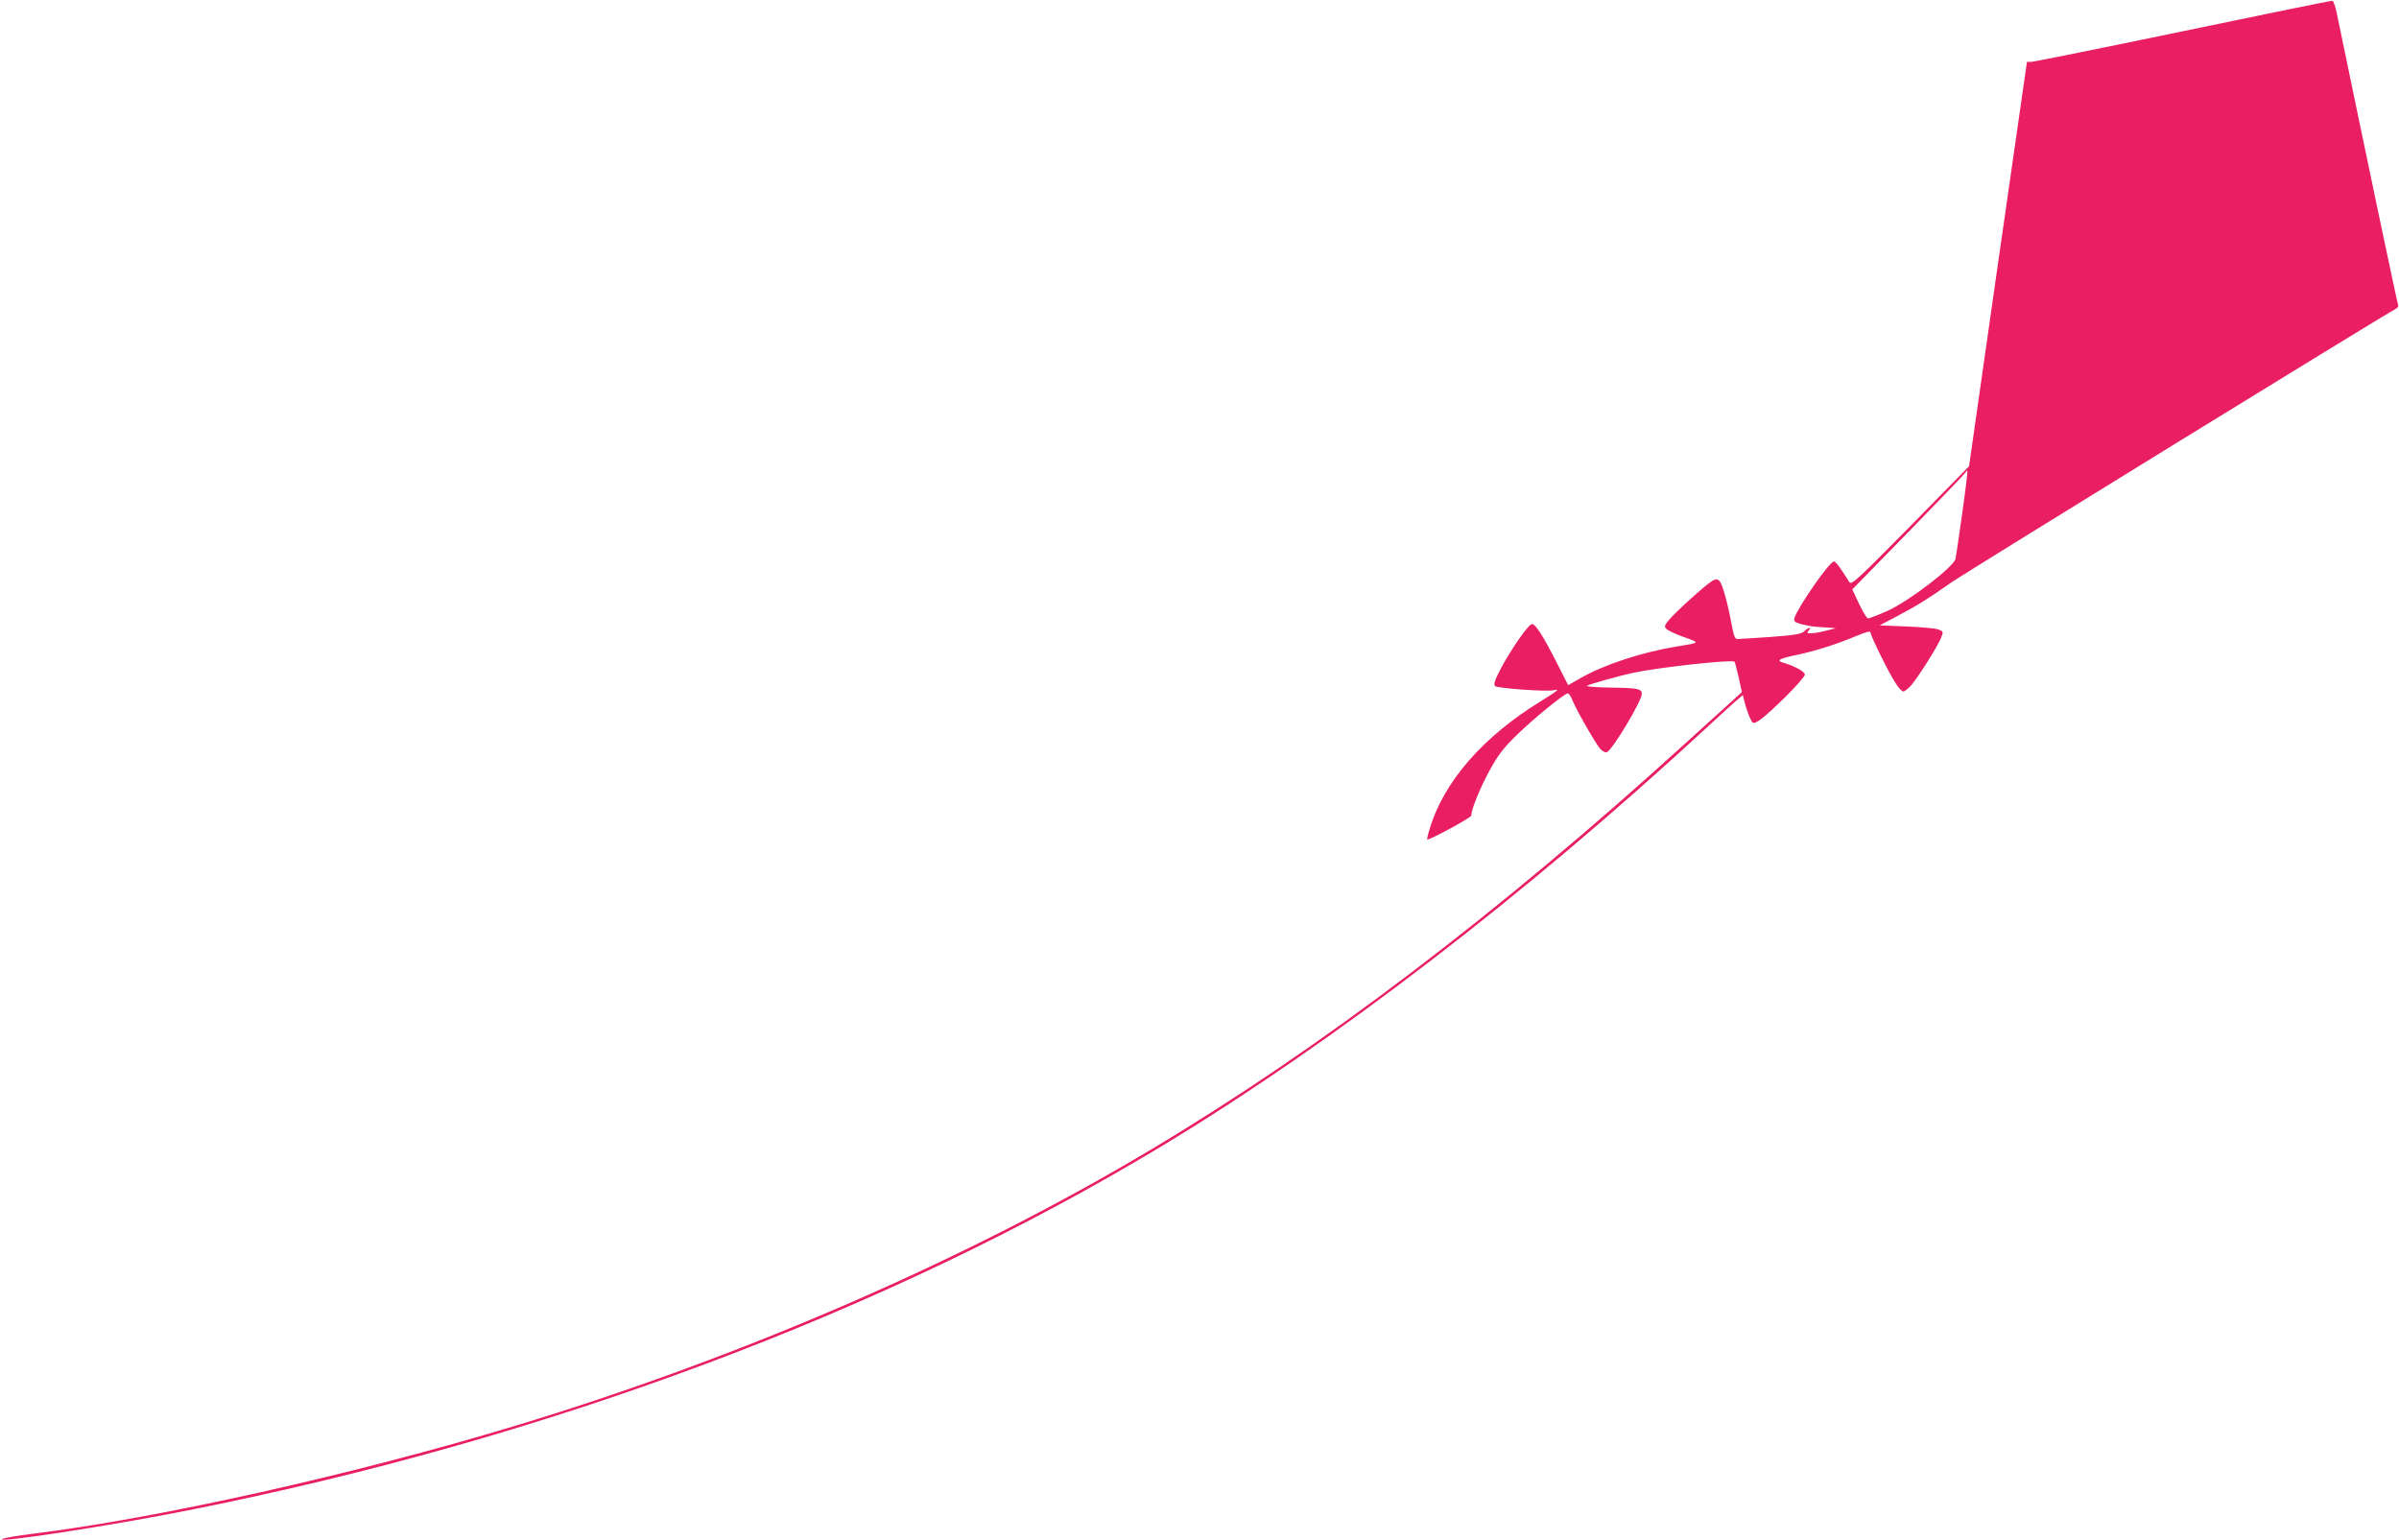 <?xml version="1.0" standalone="no"?>
<!DOCTYPE svg PUBLIC "-//W3C//DTD SVG 20010904//EN"
 "http://www.w3.org/TR/2001/REC-SVG-20010904/DTD/svg10.dtd">
<svg version="1.0" xmlns="http://www.w3.org/2000/svg"
 width="1280pt" height="822pt" viewBox="0 0 1280 822"
 preserveAspectRatio="xMidYMid meet">
<g transform="translate(0,822) scale(0.1,-0.1)"
fill="#e91e63" stroke="none">
<path d="M11650 8054 c-432 -90 -796 -163 -810 -164 l-25 0 -155 -1079 -154
-1079 -313 -319 c-285 -289 -314 -316 -326 -299 -6 10 -25 40 -42 65 -16 25
-34 46 -40 45 -24 -1 -193 -244 -210 -301 -5 -19 -1 -23 37 -34 24 -6 57 -12
73 -13 17 -1 48 -4 70 -5 l40 -3 -50 -13 c-27 -7 -63 -14 -79 -14 -24 -1 -27
1 -16 14 18 21 0 19 -24 -4 -17 -15 -49 -20 -181 -30 -88 -6 -167 -11 -176
-11 -11 0 -19 18 -28 68 -21 118 -51 226 -66 241 -12 12 -19 13 -38 2 -30 -16
-196 -165 -232 -209 -25 -30 -26 -35 -13 -49 9 -8 51 -28 94 -43 87 -31 88
-29 -41 -50 -184 -30 -387 -97 -509 -167 l-69 -39 -61 120 c-72 142 -113 206
-132 206 -18 0 -112 -135 -166 -237 -33 -63 -40 -85 -31 -94 12 -12 279 -31
314 -22 35 9 20 -3 -64 -55 -314 -192 -525 -433 -600 -689 -9 -29 -14 -53 -12
-53 19 0 235 117 235 128 0 32 46 146 97 239 44 81 73 120 142 187 88 87 258
226 276 226 6 0 16 -15 23 -32 17 -47 127 -239 151 -265 12 -12 27 -20 34 -17
30 11 187 274 187 311 0 28 -20 32 -173 34 -70 1 -124 6 -120 9 9 8 169 53
243 69 138 30 532 73 545 60 2 -3 12 -40 22 -84 l17 -78 -56 -51 c-31 -28
-146 -132 -255 -231 -990 -900 -1934 -1617 -2838 -2157 -983 -588 -2183 -1109
-3395 -1476 -860 -260 -1901 -493 -2580 -577 -74 -9 -144 -21 -155 -26 -61
-28 567 68 980 150 1914 379 3731 1058 5200 1943 921 556 1943 1341 2914 2238
68 63 139 128 157 143 l33 28 7 -28 c10 -45 36 -113 46 -119 15 -9 58 24 171
134 59 58 107 113 107 122 0 16 -52 45 -119 65 -35 11 -14 22 74 40 100 21
214 57 316 100 52 22 79 29 79 21 0 -18 95 -211 132 -268 16 -27 36 -48 43
-48 7 0 26 15 42 33 36 41 138 202 158 250 15 37 15 37 -12 48 -16 6 -92 13
-171 16 l-143 6 93 49 c107 57 157 87 288 179 79 55 2297 1421 2368 1458 17 9
21 18 16 29 -5 13 -161 754 -327 1556 -7 33 -17 61 -22 62 -6 1 -363 -72 -795
-162z m-1180 -2570 c-17 -121 -33 -231 -36 -245 -8 -43 -251 -229 -364 -279
-50 -22 -96 -40 -103 -40 -7 1 -28 36 -48 78 l-36 77 301 308 c166 170 303
313 305 318 1 6 5 8 8 6 2 -3 -10 -103 -27 -223z"/>
</g>
</svg>

